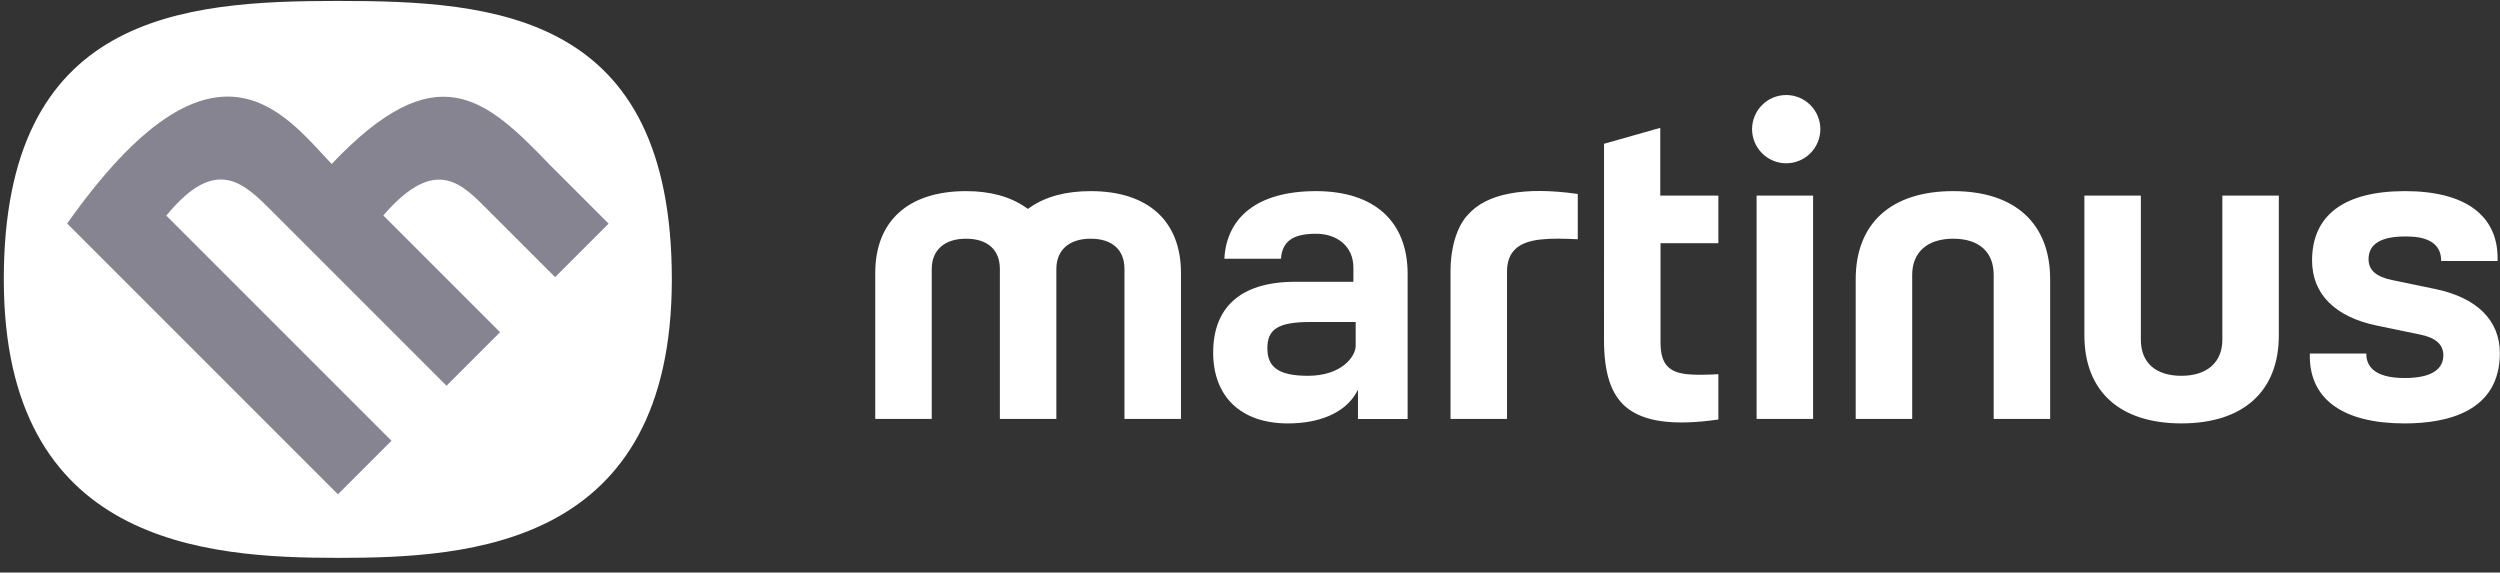 <svg width="131" height="30" viewBox="0 0 131 30" fill="none" xmlns="http://www.w3.org/2000/svg">
<rect x="0" y="0" width="131" height="30" fill="#333333" stroke="none"/>
<path fill-rule="evenodd" clip-rule="evenodd" d="M17.708 0.049C9.528 0.049 0.199 0.756 0.199 14.635C0.199 28.512 10.755 29.232 17.707 29.232C24.662 29.232 35.204 28.622 35.204 14.635C35.203 0.688 25.921 0.049 17.708 0.049Z" fill="white"/>
<path fill-rule="evenodd" clip-rule="evenodd" d="M29.087 14.523L25.682 11.118C24.258 9.694 22.883 8.047 20.085 11.29L26.203 17.407L23.397 20.212L14.253 11.068C12.759 9.574 11.315 8.127 8.715 11.298L20.513 23.095V23.096L17.708 25.9L3.52 11.712C11.26 0.758 14.956 6.056 17.38 8.592C22.872 2.809 25.413 5.105 28.814 8.642L31.89 11.718L29.086 14.523H29.087Z" fill="#858490"/>
<path fill-rule="evenodd" clip-rule="evenodd" d="M76.007 21.953H78.968V14.227C78.968 13.715 79.11 13.331 79.402 13.053C80.011 12.473 81.191 12.467 82.675 12.536V10.164C79.875 9.762 77.885 10.139 76.915 11.258L76.875 11.305C76.863 11.316 76.011 12.148 76.007 14.226V21.953L76.007 21.953ZM58.922 21.953H61.883V14.305C61.883 11.578 60.157 10.015 57.15 10.015C55.858 10.015 54.793 10.299 53.981 10.863L53.862 10.946L53.741 10.864C52.931 10.299 51.881 10.015 50.62 10.015C47.597 10.015 45.863 11.578 45.863 14.305V21.953H48.823V14.095C48.823 13.102 49.495 12.508 50.62 12.508C51.747 12.508 52.393 13.087 52.393 14.095V21.953H55.353V14.095C55.353 13.102 56.024 12.508 57.15 12.508C58.277 12.508 58.922 13.087 58.922 14.095V21.953Z" fill="white"/>
<path fill-rule="evenodd" clip-rule="evenodd" d="M92.046 21.953H95.006V10.249H92.046V21.953ZM104.468 21.953H107.428V14.632C107.428 11.698 105.576 10.015 102.345 10.015C99.1 10.015 97.239 11.697 97.239 14.632V21.953H100.199V14.399C100.199 13.215 101.002 12.508 102.345 12.508C103.695 12.508 104.469 13.197 104.469 14.399V21.953H104.468ZM109.222 10.248V17.57C109.222 20.504 111.074 22.186 114.305 22.186C117.549 22.186 119.411 20.505 119.411 17.57V10.248H116.451V17.802C116.451 18.987 115.648 19.692 114.304 19.692C112.955 19.692 112.181 19.004 112.181 17.802V10.248H109.221H109.222ZM121.035 18.527V18.666C121.035 20.936 122.799 22.187 126.001 22.187C128.278 22.187 130.992 21.547 130.992 18.502C130.992 16.783 129.784 15.589 127.592 15.141L125.352 14.675C124.519 14.512 124.112 14.154 124.112 13.582C124.112 12.792 124.756 12.391 126.025 12.391C126.493 12.391 127.915 12.391 127.915 13.652V13.676H130.875V13.535C130.875 11.266 129.153 10.015 126.025 10.015C122.837 10.015 121.152 11.273 121.152 13.652C121.152 15.402 122.359 16.612 124.551 17.061L126.791 17.526C127.625 17.69 128.031 18.046 128.031 18.619C128.031 19.163 127.679 19.809 126.002 19.809C124.344 19.809 123.995 19.124 123.995 18.549V18.526H121.035V18.527ZM93.597 4.979C93.123 4.979 92.668 5.168 92.333 5.503C91.998 5.839 91.809 6.293 91.808 6.767C91.809 7.241 91.998 7.696 92.333 8.032C92.668 8.367 93.123 8.556 93.597 8.557C94.071 8.556 94.526 8.368 94.862 8.032C95.197 7.697 95.386 7.242 95.386 6.767C95.386 6.293 95.197 5.838 94.862 5.503C94.526 5.167 94.071 4.979 93.597 4.979V4.979ZM84.051 12.742L84.05 17.802C84.05 19.536 84.411 20.652 85.185 21.315C86.102 22.104 87.691 22.322 90.042 21.982V19.609C88.716 19.673 87.872 19.668 87.415 19.233C87.135 18.968 87.011 18.562 87.011 17.919V12.742H90.042V10.248H86.998V6.699L84.051 7.534V12.742V12.742ZM71.038 17.196V18.121C71.038 18.674 70.308 19.692 68.534 19.692C66.919 19.692 66.41 19.187 66.41 18.241C66.41 17.256 66.968 16.873 68.654 16.873H71.038V17.196ZM68.956 10.015C65.904 10.015 64.274 11.377 64.157 13.556H67.122C67.193 12.641 67.748 12.249 68.956 12.249C70.093 12.249 70.918 12.928 70.918 14.022V14.766H67.868C64.905 14.766 63.57 16.195 63.57 18.477C63.57 20.758 64.998 22.187 67.487 22.187C69.12 22.187 70.427 21.649 71.041 20.632L71.158 20.42V21.954H73.76V14.351C73.76 11.597 72.009 10.015 68.956 10.015V10.015Z" fill="white"/>
</svg>
